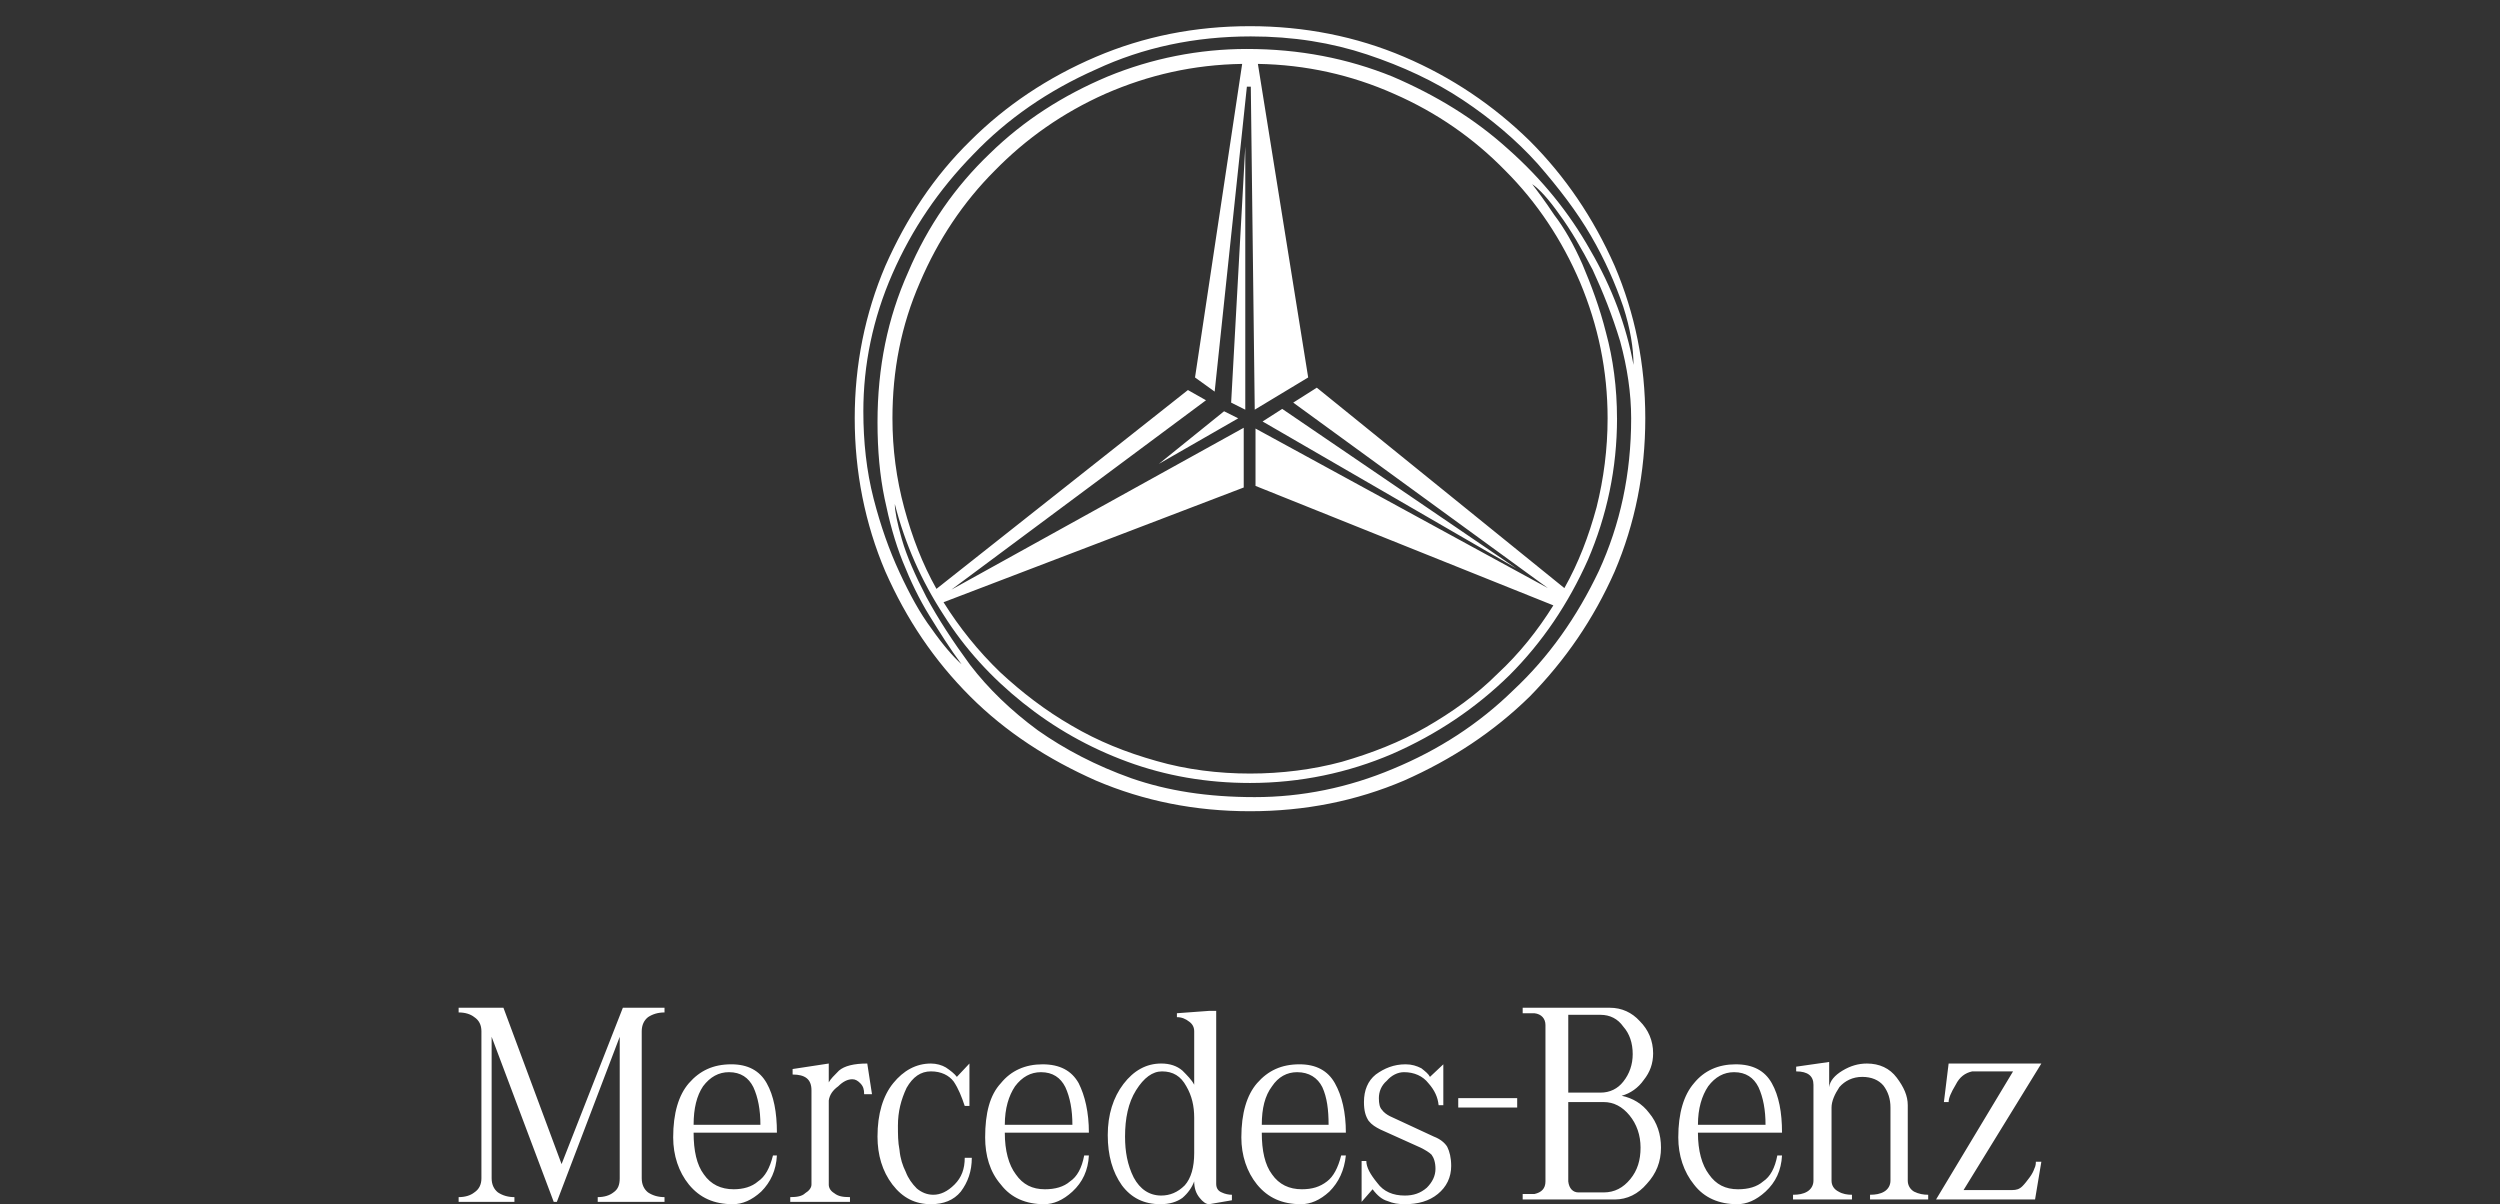 <?xml version="1.0" encoding="UTF-8"?>
<svg id="Capa_11" data-name="Capa 11" xmlns="http://www.w3.org/2000/svg" viewBox="0 0 3097.43 1491.99">
  <rect x="0" y="0" width="3097.43" height="1491.99" fill="#333333" stroke="none"/>
  <defs>
    <style>
      .cls-1 {
        fill: #fff;
        fill-rule: evenodd;
      }
    </style>
  </defs>
  <path class="cls-1" d="M1667.5,1431.59h-5.84c-3.89,15.58-9.74,26.29-17.53,32.13-8.76,6.82-18.5,9.74-31.16,9.74-15.58,0-28.24-5.84-37-18.5-8.76-11.68-12.66-29.21-12.66-51.6h104.18c0-25.32-4.87-45.76-13.63-61.34-8.76-15.58-23.37-23.37-43.82-23.37-22.39,0-38.95,7.79-52.58,23.37-12.65,14.61-19.47,37-19.47,67.18,0,22.4,6.82,42.84,19.47,58.42,13.63,16.55,31.16,24.34,54.53,24.34,11.68,0,23.37-4.87,35.05-15.58,11.68-11.68,18.5-26.29,20.44-44.79h0Zm-187.92-153.84v66.21c-2.92-5.84-8.76-11.68-14.6-17.53-6.81-5.84-15.58-8.76-26.29-8.76-18.5,0-34.08,8.76-46.74,25.32-12.65,16.55-19.47,37.97-19.47,63.29s5.84,45.76,17.53,62.31c11.68,15.58,27.26,23.37,47.71,23.37,11.68,0,20.45-2.92,27.26-7.79,6.81-5.84,11.68-12.66,14.6-20.45,0,7.79,1.95,14.61,6.81,20.45,3.89,4.87,7.79,7.79,11.68,7.79l28.24-4.87v-6.81c-3.89,0-8.76-.97-12.65-2.92-4.87-1.95-6.82-5.84-6.82-10.71v-214.21h-8.76l-39.92,2.92v4.87c5.84,0,10.71,1.95,15.58,5.84,3.89,2.92,5.84,6.81,5.84,11.68h0Zm0,150.92c0,17.53-3.89,31.16-11.68,39.92-8.76,8.76-18.5,12.66-29.21,12.66-14.61,0-26.29-7.79-34.08-22.39-7.79-15.58-10.71-32.13-10.71-50.63,0-22.39,3.89-41.87,13.63-57.44,9.74-15.58,20.45-23.37,32.13-23.37,13.63,0,23.37,5.84,30.19,18.5,6.81,11.68,9.73,24.34,9.73,38.95v43.82h0Zm-517.02,2.92h-4.87c-3.89,15.58-9.74,26.29-18.5,32.13-7.79,6.82-18.5,9.74-30.18,9.74-15.58,0-28.24-5.84-37-18.5-8.76-11.68-12.65-29.21-12.65-51.6h103.21c0-25.32-3.89-45.76-12.65-61.34-8.76-15.58-23.37-23.37-43.82-23.37-22.4,0-38.95,7.79-52.58,23.37-12.66,14.61-19.47,37-19.47,67.18,0,22.4,6.82,42.84,19.47,58.42,13.63,16.55,31.16,24.34,54.52,24.34,11.68,0,23.37-4.87,35.05-15.58,11.68-11.68,18.5-26.29,19.47-44.79h0Zm-20.44-37.97h-82.76c0-20.45,3.89-36.03,11.68-47.71,8.76-11.68,19.47-17.52,32.13-17.52,14.61,0,24.34,6.82,30.19,18.5,5.84,12.66,8.76,28.24,8.76,46.74h0Zm243.42-59.39c-2.92-3.89-7.79-7.79-13.63-11.68-4.87-2.92-11.68-4.87-18.5-4.87-18.5,0-34.08,8.76-46.74,24.34-12.66,15.58-19.47,37.98-19.47,66.21,0,22.4,5.84,42.84,18.5,59.39,12.66,16.55,28.24,24.34,47.71,24.34,15.58,0,28.24-4.87,37-15.58,8.76-11.68,13.63-25.31,13.63-41.87h-8.76c0,13.63-3.89,24.34-12.66,33.1-8.76,8.76-17.53,12.66-26.29,12.66-7.79,0-14.6-2.92-20.45-7.79-5.84-5.84-10.71-12.66-13.63-20.45-3.89-7.79-6.81-16.55-7.79-27.26-1.95-9.73-1.95-19.47-1.95-30.18,0-17.53,3.89-32.13,10.71-46.74,7.79-13.63,17.52-20.45,30.18-20.45s22.39,4.87,28.24,12.66c5.84,8.76,9.73,18.5,13.63,30.18h5.84v-52.58l-15.58,16.55h0Zm-158.71,133.39v-104.18c.97-6.81,4.87-12.66,11.68-17.53,5.84-5.84,11.68-8.76,17.53-8.76,3.89,0,6.81,1.95,9.73,4.87,3.89,3.89,4.87,7.79,4.87,13.63h9.73l-5.84-37.97c-16.55,0-28.24,2.92-35.05,8.76-5.84,5.84-10.71,10.71-12.66,14.61v-23.37l-44.79,6.82v6.81c15.58,0,23.37,5.84,23.37,19.47v116.84c0,3.89-2.92,7.79-7.79,10.71-3.89,3.89-10.71,4.87-18.5,4.87v5.84h74v-5.84c-8.76,0-14.6-.97-19.47-4.87-4.87-2.92-6.81-6.82-6.81-10.71h0Zm-331.05-25.31l-72.05-193.76h-55.5v5.84c7.79,0,14.61,1.95,19.48,5.84,5.84,3.89,8.76,9.74,8.76,17.53v182.07c0,7.79-2.92,13.63-8.76,17.53-4.87,3.89-11.68,5.84-19.48,5.84v5.84h69.13v-5.84c-7.79,0-14.6-1.95-20.45-5.84-4.87-3.89-7.79-9.74-7.79-17.53v-175.26l76.92,204.47h3.89l77.89-204.47v175.26c0,7.79-1.95,13.63-7.79,17.53-4.87,3.89-11.68,5.84-19.47,5.84v5.84h82.76v-5.84c-7.79,0-14.61-1.95-20.45-5.84-4.87-3.89-7.79-9.74-7.79-17.53v-182.07c0-7.79,2.92-13.63,7.79-17.53,5.84-3.89,12.66-5.84,20.45-5.84v-5.84h-51.6l-75.95,193.76h0Zm653.33-10.71h-5.84c-2.92,15.58-8.76,26.29-17.53,32.13-7.79,6.82-18.5,9.74-31.16,9.74-15.58,0-27.26-5.84-36.03-18.5-8.76-11.68-13.63-29.21-13.63-51.6h104.18c0-25.32-4.87-45.76-12.66-61.34-8.76-15.58-23.37-23.37-44.79-23.37s-38.95,7.79-51.6,23.37c-13.63,14.61-19.47,37-19.47,67.18,0,22.4,5.84,42.84,19.47,58.42,12.66,16.55,31.16,24.34,53.55,24.34,11.68,0,23.37-4.87,35.05-15.58,12.66-11.68,19.48-26.29,20.45-44.79h0Zm-20.45-37.97h-83.73c0-20.45,4.87-36.03,12.66-47.71,8.76-11.68,19.47-17.52,32.13-17.52,14.61,0,24.34,6.82,30.19,18.5,5.84,12.66,8.76,28.24,8.76,46.74h0Zm317.42,0h-82.76c0-20.45,3.89-36.03,12.66-47.71,7.79-11.68,18.5-17.52,31.16-17.52,14.6,0,25.31,6.82,31.16,18.5,5.84,12.66,7.79,28.24,7.79,46.74h0Zm561.8,37.97h-5.84c-2.92,15.58-8.76,26.29-17.53,32.13-7.79,6.82-18.5,9.74-31.16,9.74-15.58,0-27.26-5.84-36.03-18.5-8.76-11.68-13.63-29.21-13.63-51.6h104.18c0-25.32-3.89-45.76-12.66-61.34-8.76-15.58-23.37-23.37-44.79-23.37s-38.95,7.79-51.6,23.37c-12.66,14.61-19.47,37-19.47,67.18,0,22.4,6.81,42.84,19.47,58.42,12.66,16.55,31.16,24.34,53.55,24.34,11.68,0,23.37-4.87,35.05-15.58,12.66-11.68,19.48-26.29,20.45-44.79h0Zm-20.45-37.97h-83.73c0-20.45,4.87-36.03,12.66-47.71,8.76-11.68,19.47-17.52,32.13-17.52,14.61,0,24.34,6.82,30.19,18.5,5.84,12.66,8.76,28.24,8.76,46.74h0Zm-389.47,50.63c0-9.73-1.95-17.52-4.87-23.37-2.92-4.87-8.76-9.73-16.55-12.66l-54.52-25.31c-3.89-1.95-7.79-4.87-9.74-7.79-2.92-2.92-3.89-7.79-3.89-14.6,0-7.79,2.92-15.58,9.74-21.42,5.84-6.81,13.63-10.71,21.42-10.71,12.66,0,23.37,4.87,30.18,13.63,7.79,8.76,11.69,17.53,12.66,27.26h5.84v-50.63l-16.55,15.58c-1.95-3.89-5.84-6.82-10.71-10.71-5.84-2.92-11.68-4.87-19.47-4.87-14.61,0-26.29,4.87-37,12.66-9.73,7.79-14.6,19.47-14.6,34.08,0,10.71,1.95,17.53,5.84,23.37,3.89,4.87,8.76,7.79,14.61,10.71l49.66,22.39c5.84,2.92,10.71,5.84,13.63,8.76,2.92,3.89,4.87,9.73,4.87,17.52,0,8.76-3.89,16.55-10.71,23.37-7.79,6.82-16.55,9.74-27.26,9.74-14.6,0-26.29-4.87-34.08-15.58-8.76-10.71-13.63-19.47-13.63-27.26h-5.84v50.63l13.63-15.58c5.84,7.79,11.68,12.66,18.5,14.6,6.82,2.92,13.63,3.89,21.42,3.89,16.55,0,30.18-3.89,40.9-12.66,10.71-8.76,16.55-20.44,16.55-35.05h0Zm634.83,30.19l96.39-156.76h-114.89l-5.84,47.71h5.84c0-4.87,2.92-11.68,8.76-21.42,4.87-9.74,11.68-14.6,20.44-16.55h50.63l-95.42,158.71h122.68l7.79-46.74h-6.82c0,1.95,0,4.87-1.95,8.76-.97,2.92-2.92,6.82-5.84,10.71-2.92,3.89-5.84,7.79-8.76,10.71-3.89,3.89-7.79,4.87-12.66,4.87h-60.37Zm-69.13-11.68v-93.47c0-11.68-4.87-22.39-13.63-34.08-8.76-11.68-21.42-17.53-37-17.53-10.71,0-20.45,2.92-30.19,8.76-9.73,5.84-15.58,12.66-16.55,20.45v-31.16l-40.89,5.84v5.84c14.6,0,21.42,5.84,21.42,16.55v118.79c0,5.84-2.92,10.71-7.79,13.63-4.87,2.92-10.71,3.89-17.52,3.89v5.84h73.02v-5.84c-5.84,0-11.68-.97-16.55-3.89-5.84-2.92-8.76-7.79-8.76-13.63v-90.55c0-7.79,3.89-16.55,9.73-25.32,6.82-7.79,16.55-12.66,28.24-12.66s20.45,3.89,26.29,10.71c5.84,7.79,8.76,16.55,8.76,27.26v90.55c0,5.84-2.92,10.71-7.79,13.63-4.87,2.92-10.71,3.89-17.52,3.89v5.84h72.05v-5.84c-5.84,0-11.68-.97-17.52-3.89-4.87-2.92-7.79-7.79-7.79-13.63h0Zm-556.94-102.23v11.68h73.03v-11.68h-73.03Zm79.84,125.6h113.92c15.58,0,29.21-6.82,39.92-19.47,11.68-12.66,17.52-27.26,17.52-44.79,0-16.55-4.87-31.16-14.6-42.84-8.76-11.68-20.45-18.5-34.08-21.42,10.71-2.92,20.45-9.73,27.26-19.47,7.79-9.73,11.68-20.45,11.68-33.1,0-15.58-5.84-29.21-16.55-39.92-9.74-10.71-22.39-16.55-37-16.55h-108.07v6.81h14.6c8.76,.97,13.63,6.82,13.63,14.61v193.76c0,8.76-4.87,13.63-13.63,15.58h-14.6v6.82h0Zm100.29-8.76h-31.16c-6.81,0-11.68-4.87-12.66-13.63v-98.34h43.81c12.66,0,23.37,5.84,32.13,16.55,8.76,10.71,13.63,24.34,13.63,39.92s-3.89,28.24-12.66,38.95c-8.76,10.71-19.47,16.55-33.11,16.55h0Zm-3.89-123.66h-39.92v-96.39h39.92c11.68,0,21.42,4.87,28.24,14.6,7.79,8.76,11.68,20.45,11.68,34.08,0,12.66-3.89,24.34-11.68,34.08-6.81,8.76-16.55,13.63-28.24,13.63h0Z"/>
  <path class="cls-1" d="M1548.72,32.43c-68.16,0-131.45,12.66-190.84,37.97-59.39,25.32-111.97,60.37-155.78,104.18-44.79,43.82-78.87,95.42-105.16,154.81-25.31,59.39-37.97,122.68-37.97,188.89s12.66,130.47,37.97,189.86c26.29,59.39,60.37,110.02,105.16,154.81,43.81,43.82,96.39,77.89,155.78,104.18,59.39,25.31,122.68,37.97,190.84,37.97s131.44-12.66,190.84-37.97c59.39-26.29,111-60.37,155.79-104.18,43.81-44.79,78.87-95.42,105.15-154.81,25.31-59.39,37.97-122.68,37.97-189.86s-12.66-129.5-37.97-188.89c-26.29-59.39-61.34-111-105.15-154.81-44.79-43.82-96.39-78.87-155.79-104.18-59.39-25.31-123.65-37.97-190.84-37.97h0Zm389.47,696.17l-306.7-248.28-29.21,18.5,315.47,229.78-362.2-197.65v71.08l369.02,148c-19.47,31.16-41.87,59.39-69.13,84.71-26.29,26.29-56.47,47.71-88.61,66.21-32.13,18.5-67.18,32.13-104.18,42.84-36.03,9.74-74.97,14.61-113.92,14.61s-78.87-4.87-115.87-15.58c-37.97-10.71-72.05-24.34-105.15-43.82-32.13-18.5-61.34-40.9-88.61-66.21-27.26-26.29-50.63-55.5-70.1-86.66l371.94-142.15v-74l-362.2,200.57,315.46-234.65-22.39-12.66-311.57,246.34c-17.52-31.16-30.18-64.26-39.92-100.29-9.73-36.02-14.6-73.02-14.6-111,0-59.39,10.71-114.89,34.08-168.45,22.4-52.58,53.55-99.31,92.5-138.26,38.95-39.92,84.71-72.05,137.29-95.42,53.55-23.37,109.05-36.03,169.42-37l-58.42,388.49,24.34,17.53,39.92-377.78h4.87l4.87,400.17,66.21-39.92-62.31-388.49c59.39,.97,115.87,13.63,168.44,37,53.55,23.37,99.31,55.5,138.26,95.42,38.95,38.95,70.1,85.68,92.5,138.26,22.39,53.55,34.08,109.05,34.08,168.45,0,37.97-4.87,74.97-13.63,110.02-9.74,36.02-22.4,69.13-39.92,100.29h0Zm85.68-276.52c-8.76-47.71-26.29-95.42-53.55-142.15-26.29-46.74-60.37-88.61-102.23-125.61-40.9-37-88.61-66.21-143.13-89.58-55.5-22.39-114.89-34.08-180.13-34.08-59.39,0-117.82,11.68-172.34,34.08-55.5,23.37-104.18,54.52-146.05,95.42-42.84,40.9-76.92,89.58-101.26,147.02-25.31,56.47-37.97,117.81-37.97,185.97,0,35.05,2.92,66.21,8.76,94.45,5.84,28.24,12.65,53.55,22.39,77.9,9.73,24.34,20.45,46.73,33.1,67.18,12.66,20.45,25.32,40.9,39.92,60.37-10.71-9.73-23.37-24.34-37-43.82-14.61-19.47-27.26-42.84-39.92-70.1-12.66-27.26-23.37-57.44-32.13-91.52-8.76-34.08-12.66-70.1-12.66-108.07,0-57.45,11.68-114.89,36.03-170.39,24.34-55.5,57.44-104.18,100.29-148,41.87-43.82,92.5-78.87,151.89-105.16,58.42-27.26,122.68-40.89,191.81-40.89,52.58,0,100.29,7.79,144.1,22.39,43.82,14.6,83.74,33.11,118.79,56.47,35.05,23.37,66.21,49.66,92.5,78.87,26.29,30.18,48.68,59.39,66.21,89.58,17.53,30.18,30.19,59.39,39.92,87.63,8.76,27.26,12.66,51.6,12.66,72.05h0Zm-20.45,66.21c0-37.98-4.87-74-13.63-106.13-7.79-31.16-18.5-59.39-29.21-84.71-10.71-24.34-22.39-44.79-35.05-61.34-11.68-17.53-20.45-29.21-27.26-37.98,8.76,5.84,20.45,18.5,34.08,37.98,13.63,18.5,27.26,41.87,40.9,68.15,12.66,27.26,24.34,56.47,34.08,88.61,8.76,32.13,13.63,64.26,13.63,95.42,0,69.13-13.63,131.44-39.92,188.89-27.26,57.44-62.31,107.1-106.13,148-42.84,41.87-92.5,74-148.97,97.37-55.5,23.37-112.95,35.05-171.37,35.05s-108.07-7.79-152.86-23.37c-43.82-15.58-82.76-36.03-115.87-59.39-33.1-24.34-61.34-51.6-83.73-80.81-21.42-29.21-39.92-57.45-54.53-84.71-13.63-26.29-24.34-50.63-30.18-71.08-5.84-20.44-8.76-35.05-8.76-43.81,12.66,49.66,33.11,95.42,60.37,137.29,26.29,41.87,59.39,77.89,98.34,109.05,38.95,31.16,81.79,55.5,129.5,73.02,47.71,17.53,98.34,26.29,151.89,26.29,62.31,0,121.71-12.66,176.23-36.03,55.5-24.34,103.21-56.47,145.08-97.37,40.9-40.9,73.03-88.6,97.37-143.13,23.37-54.52,36.03-112.94,36.03-175.26h0Zm-567.65,56.47l98.34-56.47-17.52-8.76-80.82,65.23h0Zm89.58-75.94l17.52,8.76V181.4l-17.52,317.42h0Zm38.95,23.37l314.49,182.07-290.15-197.65-24.34,15.58h0Z"/>
</svg>